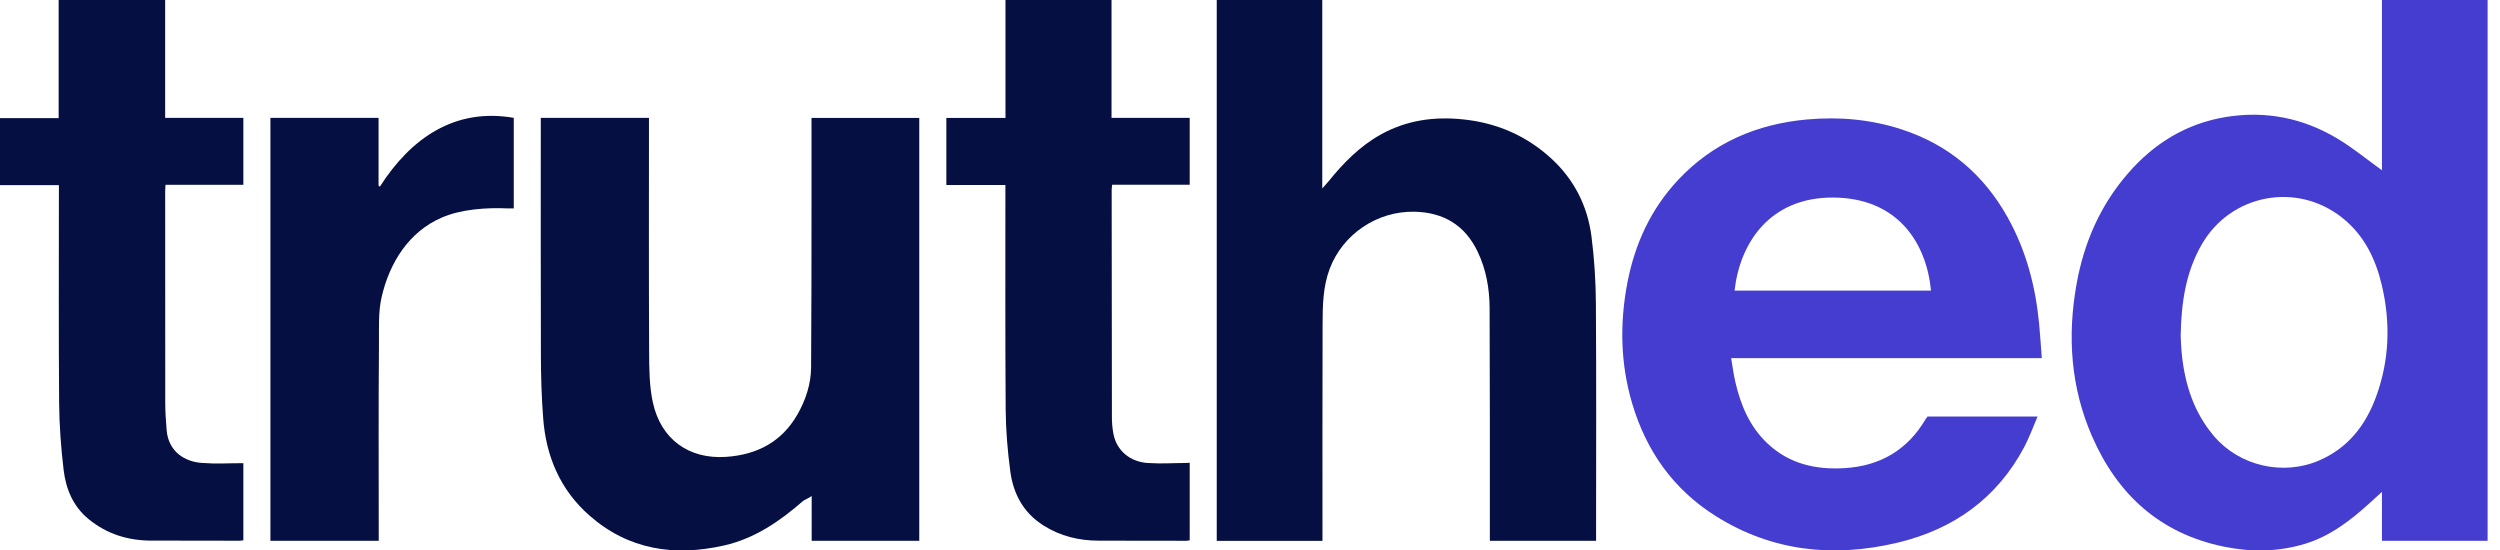 <svg width="109" height="24" viewBox="0 0 109 24" fill="none" xmlns="http://www.w3.org/2000/svg">
<g id="White Logo">
<path id="Vector" d="M103.853 7.423V0H108.46V23.578H103.853V21.445C103.65 21.631 103.493 21.774 103.336 21.917C102.503 22.674 101.624 23.362 100.517 23.704C99.35 24.064 98.162 24.079 96.976 23.837C94.158 23.263 92.313 21.544 91.214 19.024C90.281 16.884 90.13 14.652 90.54 12.375C90.862 10.583 91.567 8.956 92.779 7.561C93.905 6.261 95.305 5.388 97.048 5.101C98.793 4.815 100.43 5.151 101.927 6.052C102.597 6.455 103.205 6.957 103.853 7.425V7.423ZM95.076 14.622C95.088 14.812 95.094 15.134 95.128 15.454C95.265 16.766 95.651 17.984 96.534 19.019C97.638 20.315 99.534 20.755 101.106 20.08C102.386 19.529 103.147 18.529 103.6 17.289C104.181 15.699 104.234 14.067 103.845 12.425C103.575 11.281 103.072 10.246 102.119 9.492C100.12 7.909 97.251 8.471 95.993 10.663C95.31 11.855 95.105 13.151 95.078 14.622H95.076Z" fill="#443DD0"/>
<path id="Vector_2" d="M89.023 15.614H75.478C75.542 15.987 75.585 16.331 75.664 16.668C75.897 17.668 76.284 18.598 77.059 19.331C78.001 20.224 79.168 20.491 80.44 20.409C82 20.312 83.175 19.6 83.952 18.283C83.975 18.244 84.005 18.208 84.039 18.161H88.838C88.634 18.633 88.474 19.083 88.252 19.5C87.077 21.707 85.197 23.074 82.731 23.661C79.942 24.325 77.265 24.043 74.816 22.507C72.951 21.337 71.779 19.657 71.167 17.606C70.649 15.867 70.614 14.102 70.954 12.329C71.279 10.637 71.974 9.111 73.18 7.829C74.684 6.232 76.582 5.407 78.79 5.208C80.192 5.082 81.568 5.205 82.904 5.639C84.976 6.312 86.496 7.624 87.529 9.469C88.34 10.919 88.751 12.486 88.906 14.119C88.953 14.602 88.981 15.086 89.022 15.612L89.023 15.614ZM84.192 12.67C83.989 10.548 82.706 8.62 79.91 8.613C77.165 8.607 75.861 10.586 75.627 12.67H84.194H84.192Z" fill="#443DD0"/>
<path id="Vector_3" d="M53.05 0H57.651V8.218C57.777 8.076 57.852 7.996 57.921 7.911C58.566 7.111 59.28 6.383 60.185 5.874C61.315 5.24 62.533 5.071 63.808 5.207C65.277 5.362 66.563 5.922 67.651 6.925C68.644 7.842 69.218 8.991 69.389 10.314C69.514 11.286 69.575 12.27 69.581 13.249C69.604 16.769 69.589 19.731 69.589 23.253C69.589 23.354 69.589 23.456 69.589 23.579H64.958C64.958 23.474 64.958 23.376 64.958 23.277C64.957 19.811 64.962 16.904 64.947 13.439C64.944 12.587 64.798 11.751 64.424 10.97C63.867 9.81 62.929 9.255 61.659 9.231C60.04 9.201 58.542 10.212 57.974 11.721C57.678 12.508 57.667 13.339 57.665 14.163C57.655 17.385 57.66 20.043 57.66 23.266C57.66 23.367 57.66 23.466 57.66 23.581H53.05V0Z" fill="#050F42"/>
<path id="Vector_4" d="M23.58 5.14H28.295C28.295 5.253 28.295 5.353 28.295 5.452C28.295 8.783 28.286 11.993 28.302 15.325C28.305 16.067 28.308 16.83 28.465 17.549C28.814 19.147 30.031 20.034 31.667 19.919C33.012 19.824 34.08 19.266 34.764 18.078C35.131 17.443 35.36 16.734 35.364 16.014C35.382 13.46 35.379 11.54 35.382 8.986C35.382 7.966 35.382 6.433 35.382 5.41C35.382 5.325 35.382 5.241 35.382 5.141H40.08V23.578H35.389V21.624C35.262 21.727 35.08 21.784 35.008 21.847C33.996 22.73 32.904 23.479 31.575 23.781C29.41 24.274 27.396 23.976 25.684 22.463C24.428 21.352 23.81 19.904 23.684 18.251C23.613 17.344 23.586 16.43 23.583 15.52C23.572 12.116 23.578 8.838 23.578 5.434C23.578 5.341 23.578 5.249 23.578 5.138L23.58 5.14Z" fill="#050F42"/>
<path id="Vector_5" d="M2.557 0H7.201V5.14H10.61V8.057H7.217C7.21 8.172 7.202 8.257 7.202 8.34C7.202 11.452 7.201 14.483 7.205 17.595C7.205 17.979 7.236 18.363 7.265 18.747C7.34 19.715 8.089 20.131 8.78 20.182C9.489 20.235 9.876 20.194 10.61 20.194V23.557C10.558 23.563 10.497 23.576 10.436 23.576C9.062 23.576 8.015 23.567 6.639 23.571C5.604 23.576 4.671 23.295 3.864 22.634C3.184 22.077 2.871 21.314 2.773 20.48C2.659 19.515 2.586 18.541 2.578 17.569C2.554 14.489 2.568 11.489 2.568 8.409C2.568 8.308 2.568 8.205 2.568 8.071H0V5.151H2.557V0Z" fill="#050F42"/>
<path id="Vector_6" d="M51.871 20.176V23.557C51.818 23.565 51.774 23.578 51.729 23.578C50.346 23.578 49.293 23.571 47.911 23.573C47.042 23.573 46.236 23.379 45.493 22.909C44.616 22.354 44.176 21.525 44.047 20.536C43.931 19.659 43.855 18.77 43.848 17.886C43.824 14.695 43.837 11.593 43.835 8.402C43.835 8.301 43.835 8.202 43.835 8.066H41.261V5.143H43.839V0H48.463V5.14H51.871V8.055H48.49C48.48 8.151 48.469 8.218 48.469 8.285C48.471 11.617 48.472 14.862 48.479 18.193C48.479 18.443 48.501 18.698 48.551 18.942C48.692 19.64 49.266 20.141 50.049 20.187C50.705 20.226 51.036 20.189 51.695 20.186C51.748 20.186 51.801 20.181 51.871 20.178V20.176Z" fill="#050F42"/>
<path id="Vector_7" d="M16.512 23.578H11.79V5.14H16.505V8.087L16.561 8.14C17.908 6.028 19.827 4.69 22.4 5.138V9.086C22.302 9.086 22.211 9.089 22.122 9.086C21.211 9.046 20.115 9.118 19.265 9.484C17.827 10.103 16.982 11.457 16.64 12.948C16.489 13.6 16.529 14.284 16.523 14.955C16.499 17.909 16.513 20.299 16.513 23.253C16.513 23.354 16.513 23.455 16.513 23.58L16.512 23.578Z" fill="#050F42"/>
</g>
</svg>
